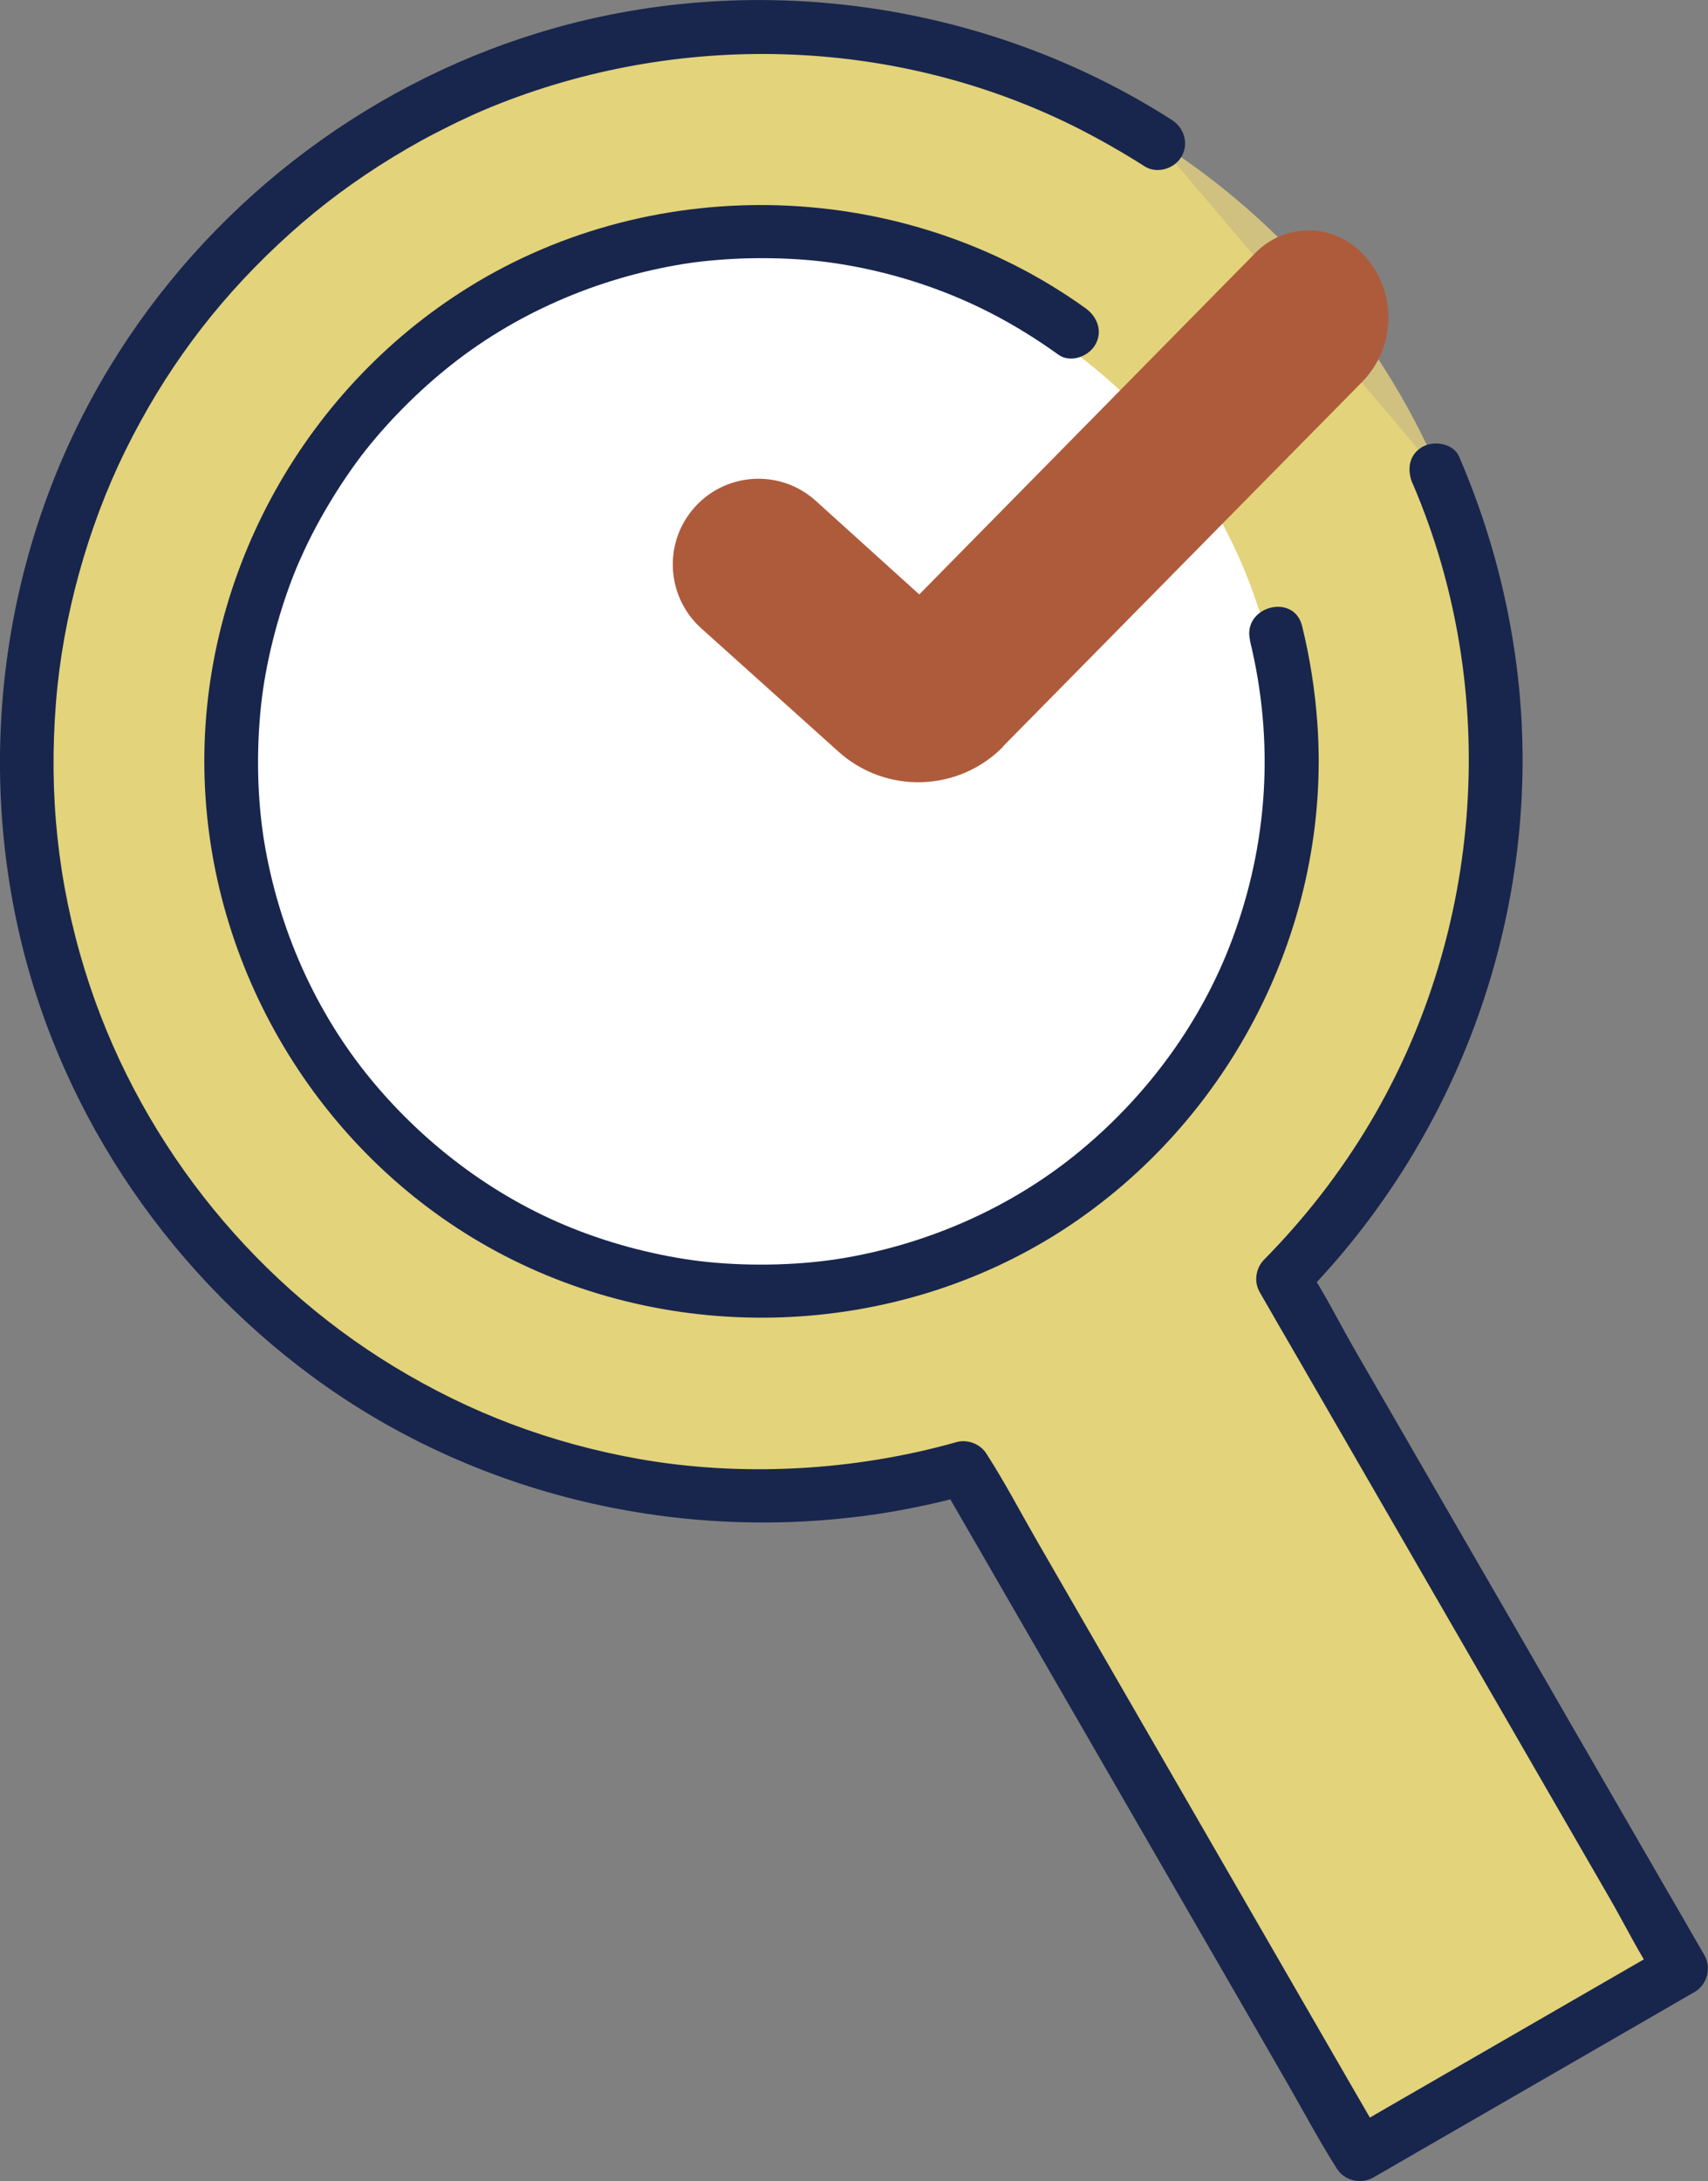 <?xml version="1.0" encoding="UTF-8"?>
<svg id="_レイヤー_2" data-name="レイヤー 2" xmlns="http://www.w3.org/2000/svg" viewBox="0 0 89.63 114.45">
  <rect x="0" y="0" width="89.63" height="114.45" fill="#808080" stroke="none"/>
  <defs>
    <style>
      .cls-1 {
        fill: #18264d;
      }

      .cls-1, .cls-2, .cls-3, .cls-4, .cls-5 {
        stroke-width: 0px;
      }

      .cls-2 {
        fill: #e3d37a;
      }

      .cls-3 {
        fill: #d0c180;
      }

      .cls-4 {
        fill: #fff;
      }

      .cls-5 {
        fill: #ae5b3c;
      }
    </style>
  </defs>
  <g id="_ワイヤーフレーム" data-name="ワイヤーフレーム">
    <g>
      <path class="cls-3" d="M78.65,40.03c0,21.33-17.29,38.63-38.63,38.63S1.4,61.36,1.4,40.03,18.69,1.4,40.02,1.4s38.63,17.29,38.63,38.63h0Z"/>
      <path class="cls-2" d="M75.36,24.67c2.02,4.68,3.14,9.85,3.14,15.28,0,10.59-4.27,20.18-11.18,27.15l20.91,36.21-16.87,9.74-20.8-36.02c-3.37.96-6.93,1.48-10.61,1.48C18.66,78.5,1.4,61.24,1.4,39.95S18.66,1.4,39.95,1.4c7.67,0,14.82,2.24,20.83,6.1"/>
      <path class="cls-1" d="M74.14,25.39c4.62,10.78,3.73,23.47-2.25,33.53-1.56,2.62-3.42,5.01-5.56,7.18-.44.45-.54,1.17-.22,1.71.69,1.2,1.38,2.4,2.08,3.6,1.66,2.88,3.33,5.76,4.99,8.64,2.01,3.49,4.03,6.97,6.04,10.46,1.74,3.01,3.48,6.03,5.22,9.04.84,1.45,1.6,3.02,2.54,4.4.01.02.02.04.04.06.17-.64.34-1.29.51-1.93-4.92,2.84-9.84,5.68-14.76,8.52-.7.41-1.4.81-2.11,1.22.64.17,1.29.34,1.93.51-.69-1.19-1.38-2.39-2.07-3.58-1.66-2.87-3.31-5.74-4.97-8.61-2-3.47-4.01-6.94-6.01-10.41-1.72-2.99-3.45-5.97-5.17-8.96-.84-1.46-1.63-2.97-2.54-4.39-.01-.02-.02-.04-.04-.06-.31-.54-1-.82-1.6-.65-5.41,1.53-11.32,1.83-16.68.88-4.64-.83-8.85-2.42-12.83-4.84-7.71-4.68-13.58-12.2-16.23-20.81-1.42-4.61-1.9-9.22-1.51-14.07.35-4.43,1.66-9.16,3.62-13.15,2.05-4.16,4.66-7.69,8.02-10.84,1.72-1.61,3.34-2.87,5.31-4.14.96-.61,1.94-1.19,2.95-1.71.51-.26,1.02-.52,1.54-.76.5-.24.99-.45,1.38-.61,9.75-3.98,21.01-3.74,30.57.99,1.28.64,2.53,1.35,3.74,2.12.64.41,1.56.13,1.93-.51.4-.68.14-1.52-.51-1.93C51.71.03,39.36-1.68,28.26,1.72,18.92,4.58,10.83,10.9,5.76,19.25.51,27.88-1.22,38.37.85,48.25c2.01,9.61,7.68,18.19,15.57,24,8.49,6.24,19.27,8.74,29.65,7.19,1.64-.25,3.27-.6,4.86-1.05-.53-.22-1.06-.43-1.6-.65.69,1.2,1.38,2.39,2.07,3.58,1.66,2.87,3.31,5.74,4.97,8.61,2,3.47,4.01,6.94,6.01,10.41,1.73,2.99,3.45,5.97,5.17,8.96.84,1.46,1.64,2.96,2.54,4.39.01.02.02.04.04.06.38.66,1.27.89,1.93.51,4.92-2.84,9.84-5.68,14.76-8.52.7-.41,1.4-.81,2.11-1.22.66-.38.89-1.27.51-1.93-.69-1.2-1.38-2.4-2.08-3.6-1.66-2.88-3.33-5.76-4.99-8.64-2.01-3.49-4.02-6.97-6.04-10.46-1.74-3.01-3.48-6.03-5.22-9.04-.84-1.45-1.6-3.02-2.54-4.4-.01-.02-.02-.04-.04-.06-.07.57-.15,1.14-.22,1.71,8.56-8.68,12.82-21.01,11.28-33.13-.49-3.82-1.5-7.48-3.02-11.01-.3-.7-1.33-.86-1.93-.51-.73.42-.81,1.23-.51,1.93h0Z"/>
      <path class="cls-4" d="M67.35,40.26c0,14.96-12.13,27.09-27.09,27.09s-27.09-12.13-27.09-27.09,12.13-27.09,27.09-27.09,27.09,12.13,27.09,27.09h0Z"/>
      <path class="cls-1" d="M65.59,33.6c1.3,5.31.95,10.7-.95,15.75-1.58,4.21-4.34,8.03-7.9,10.99-3.49,2.91-7.83,4.88-12.45,5.67-2.18.37-4.76.45-7.14.21-1.1-.11-2.23-.31-3.43-.6-1.13-.27-2.24-.62-3.32-1.03-4.19-1.6-8-4.39-10.94-7.96-2.89-3.51-4.84-7.87-5.6-12.49-.17-1.04-.28-2.24-.31-3.44-.03-1.24.02-2.47.15-3.7.23-2.15.85-4.64,1.7-6.81.19-.48.32-.78.57-1.32.26-.56.55-1.12.85-1.66.58-1.04,1.22-2.04,1.92-3,1.22-1.66,2.93-3.44,4.66-4.84,3.52-2.87,7.9-4.79,12.53-5.53,1-.16,2.34-.27,3.53-.29,1.38-.02,2.78.04,4.15.23,2.9.41,5.75,1.3,8.35,2.63,1.25.64,2.44,1.38,3.58,2.2.62.45,1.57.11,1.93-.51.42-.71.11-1.49-.51-1.93-9.45-6.79-22.5-7.23-32.38-1.09-8.82,5.48-14.21,15.47-13.84,25.86.36,10.27,6.26,19.85,15.32,24.73,9.24,4.98,20.83,4.59,29.67-1.1,8.88-5.73,14.15-16.06,13.4-26.62-.12-1.72-.39-3.43-.8-5.1-.43-1.77-3.16-1.02-2.73.75h0Z"/>
      <path class="cls-5" d="M52.64,39.16l18.83-19.11c1.9-1.93,1.84-5.04-.12-6.89h0c-1.54-1.46-3.96-1.42-5.45.09l-17.66,17.94-5.43-4.91c-1.9-1.72-4.85-1.5-6.48.48h0c-1.53,1.86-1.32,4.59.46,6.2l7.21,6.48c2.49,2.24,6.3,2.12,8.64-.26h0Z"/>
    </g>
  </g>
</svg>